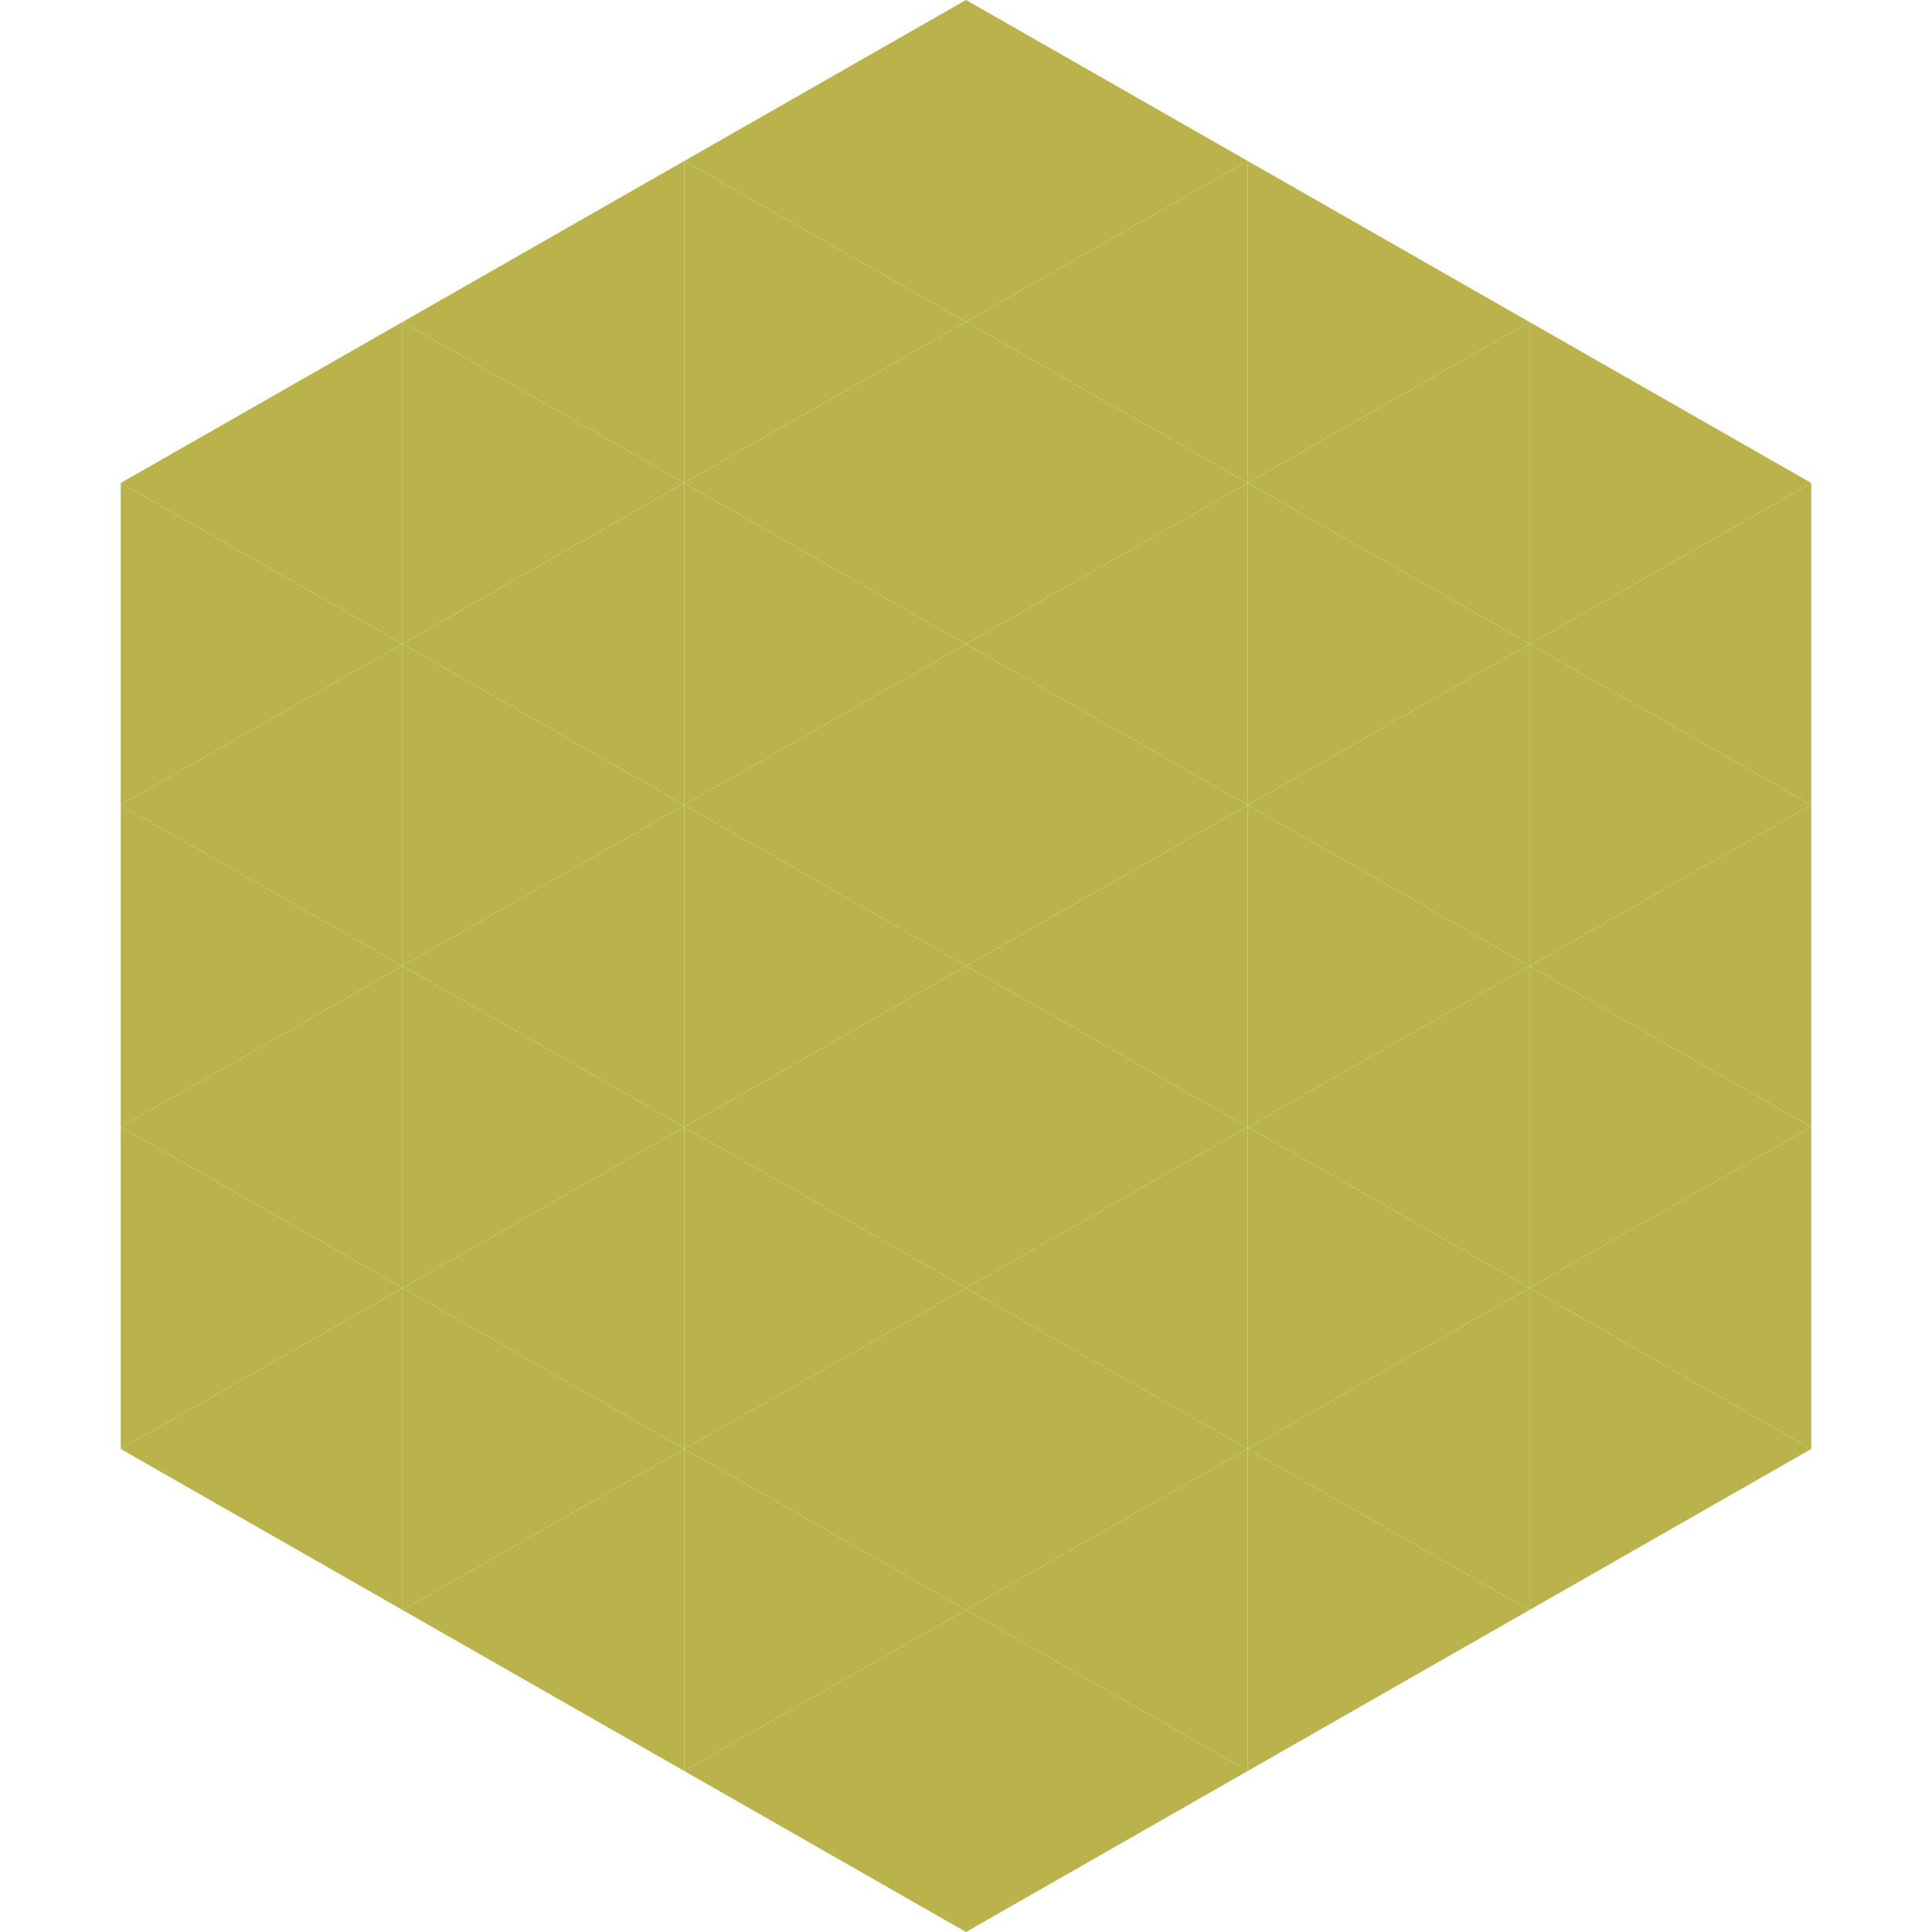 <?xml version="1.0"?>
<!-- Generated by SVGo -->
<svg width="240" height="240"
     xmlns="http://www.w3.org/2000/svg"
     xmlns:xlink="http://www.w3.org/1999/xlink">
<polygon points="50,40 15,60 50,80" style="fill:rgb(186,179,76)" />
<polygon points="190,40 225,60 190,80" style="fill:rgb(186,179,76)" />
<polygon points="15,60 50,80 15,100" style="fill:rgb(186,179,76)" />
<polygon points="225,60 190,80 225,100" style="fill:rgb(186,179,76)" />
<polygon points="50,80 15,100 50,120" style="fill:rgb(186,179,76)" />
<polygon points="190,80 225,100 190,120" style="fill:rgb(186,179,76)" />
<polygon points="15,100 50,120 15,140" style="fill:rgb(186,179,76)" />
<polygon points="225,100 190,120 225,140" style="fill:rgb(186,179,76)" />
<polygon points="50,120 15,140 50,160" style="fill:rgb(186,179,76)" />
<polygon points="190,120 225,140 190,160" style="fill:rgb(186,179,76)" />
<polygon points="15,140 50,160 15,180" style="fill:rgb(186,179,76)" />
<polygon points="225,140 190,160 225,180" style="fill:rgb(186,179,76)" />
<polygon points="50,160 15,180 50,200" style="fill:rgb(186,179,76)" />
<polygon points="190,160 225,180 190,200" style="fill:rgb(186,179,76)" />
<polygon points="15,180 50,200 15,220" style="fill:rgb(255,255,255); fill-opacity:0" />
<polygon points="225,180 190,200 225,220" style="fill:rgb(255,255,255); fill-opacity:0" />
<polygon points="50,0 85,20 50,40" style="fill:rgb(255,255,255); fill-opacity:0" />
<polygon points="190,0 155,20 190,40" style="fill:rgb(255,255,255); fill-opacity:0" />
<polygon points="85,20 50,40 85,60" style="fill:rgb(186,179,76)" />
<polygon points="155,20 190,40 155,60" style="fill:rgb(186,179,76)" />
<polygon points="50,40 85,60 50,80" style="fill:rgb(186,179,76)" />
<polygon points="190,40 155,60 190,80" style="fill:rgb(186,179,76)" />
<polygon points="85,60 50,80 85,100" style="fill:rgb(186,179,76)" />
<polygon points="155,60 190,80 155,100" style="fill:rgb(186,179,76)" />
<polygon points="50,80 85,100 50,120" style="fill:rgb(186,179,76)" />
<polygon points="190,80 155,100 190,120" style="fill:rgb(186,179,76)" />
<polygon points="85,100 50,120 85,140" style="fill:rgb(186,179,76)" />
<polygon points="155,100 190,120 155,140" style="fill:rgb(186,179,76)" />
<polygon points="50,120 85,140 50,160" style="fill:rgb(186,179,76)" />
<polygon points="190,120 155,140 190,160" style="fill:rgb(186,179,76)" />
<polygon points="85,140 50,160 85,180" style="fill:rgb(186,179,76)" />
<polygon points="155,140 190,160 155,180" style="fill:rgb(186,179,76)" />
<polygon points="50,160 85,180 50,200" style="fill:rgb(186,179,76)" />
<polygon points="190,160 155,180 190,200" style="fill:rgb(186,179,76)" />
<polygon points="85,180 50,200 85,220" style="fill:rgb(186,179,76)" />
<polygon points="155,180 190,200 155,220" style="fill:rgb(186,179,76)" />
<polygon points="120,0 85,20 120,40" style="fill:rgb(186,179,76)" />
<polygon points="120,0 155,20 120,40" style="fill:rgb(186,179,76)" />
<polygon points="85,20 120,40 85,60" style="fill:rgb(186,179,76)" />
<polygon points="155,20 120,40 155,60" style="fill:rgb(186,179,76)" />
<polygon points="120,40 85,60 120,80" style="fill:rgb(186,179,76)" />
<polygon points="120,40 155,60 120,80" style="fill:rgb(186,179,76)" />
<polygon points="85,60 120,80 85,100" style="fill:rgb(186,179,76)" />
<polygon points="155,60 120,80 155,100" style="fill:rgb(186,179,76)" />
<polygon points="120,80 85,100 120,120" style="fill:rgb(186,179,76)" />
<polygon points="120,80 155,100 120,120" style="fill:rgb(186,179,76)" />
<polygon points="85,100 120,120 85,140" style="fill:rgb(186,179,76)" />
<polygon points="155,100 120,120 155,140" style="fill:rgb(186,179,76)" />
<polygon points="120,120 85,140 120,160" style="fill:rgb(186,179,76)" />
<polygon points="120,120 155,140 120,160" style="fill:rgb(186,179,76)" />
<polygon points="85,140 120,160 85,180" style="fill:rgb(186,179,76)" />
<polygon points="155,140 120,160 155,180" style="fill:rgb(186,179,76)" />
<polygon points="120,160 85,180 120,200" style="fill:rgb(186,179,76)" />
<polygon points="120,160 155,180 120,200" style="fill:rgb(186,179,76)" />
<polygon points="85,180 120,200 85,220" style="fill:rgb(186,179,76)" />
<polygon points="155,180 120,200 155,220" style="fill:rgb(186,179,76)" />
<polygon points="120,200 85,220 120,240" style="fill:rgb(186,179,76)" />
<polygon points="120,200 155,220 120,240" style="fill:rgb(186,179,76)" />
<polygon points="85,220 120,240 85,260" style="fill:rgb(255,255,255); fill-opacity:0" />
<polygon points="155,220 120,240 155,260" style="fill:rgb(255,255,255); fill-opacity:0" />
</svg>
